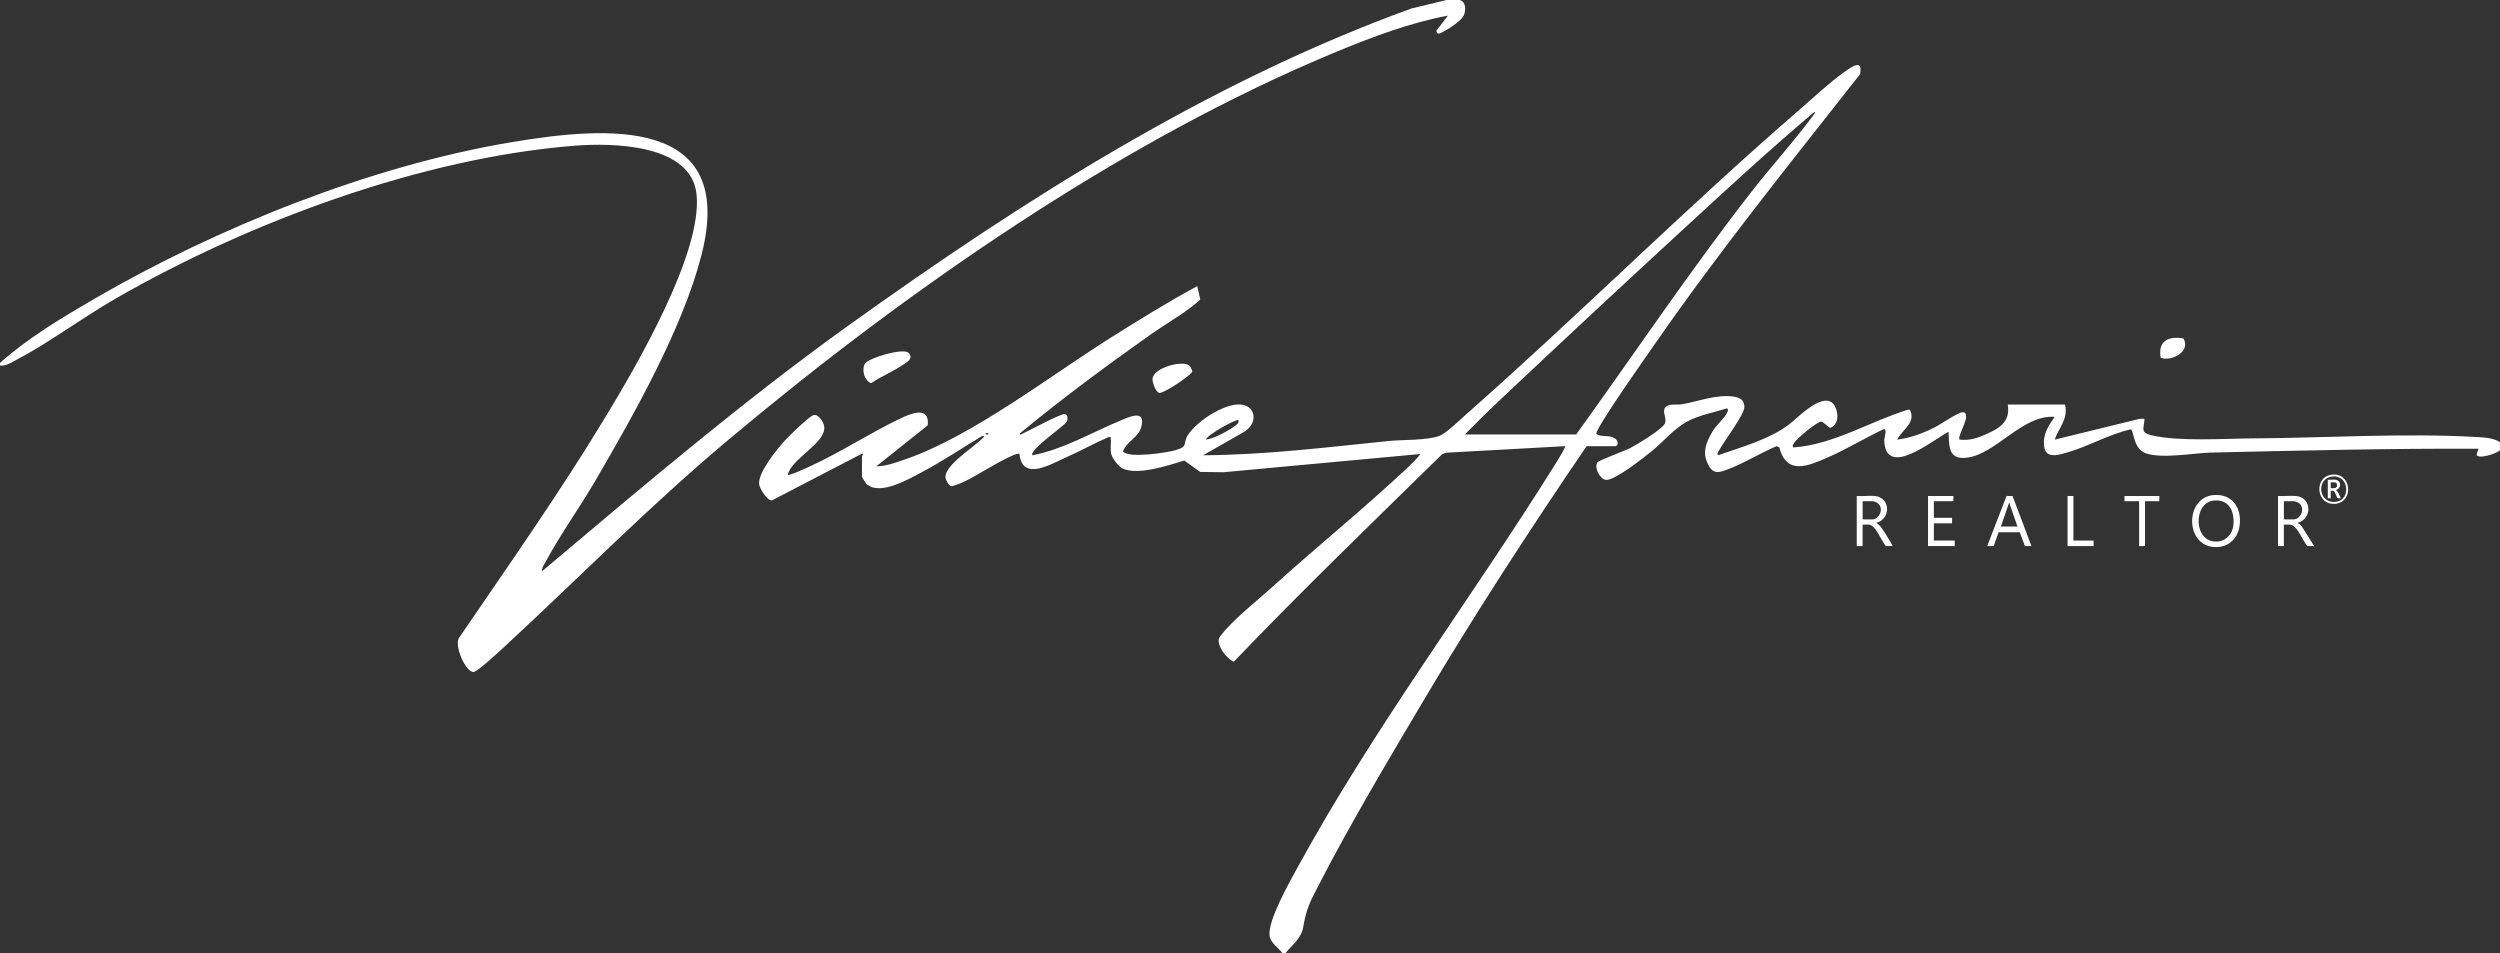 <?xml version="1.0" encoding="UTF-8"?>
<svg id="b" data-name="Layer 2" xmlns="http://www.w3.org/2000/svg" viewBox="0 0 1843.2 702.96">
  <rect x="0" y="0" width="1843.2" height="702.96" fill="#333333" stroke="none"/>
  <g id="c" data-name="Layer 1">
    <g>
      <path d="M947.52,702.96h-1.92c-2.9-4.39-8.72-7.34-9.55-13.02-1.6-11.02,15.08-40.29,20.9-50.92,56.4-103.06,127.62-197.32,189.68-296.73.95-1.52,7.97-12.73,7.28-13.34l-87.78,4.84-2.81,1.03c-51.68,50.66-103.66,100.83-153.71,153.09-5.17-2.33-12.57-11.64-10.86-17.29.26-.87,3.24-4.48,4.12-5.5,9.01-10.42,25.28-23.39,36-33.09,32.54-29.45,66.94-57.22,98.91-87.24,3.34-3.14,6.7-6.51,9.59-10.07l-145.4,13.46-17.12-.24-11.68-8.39c-11.73,3.53-33.89,11.12-45.39,5.93-3.01-1.36-7.73-7.47-8.48-10.71-.89-3.86.09-7.57-.41-11.12-.19-1.32.54-1.65-1.44-1.43-10.36,4.41-20.26,10.05-30.55,14.56-11.29,4.95-33.18,18.7-35.25-2.05-2.67-2.31-32.34,16.26-37.38,18.69-4.17,2-8.22,4.21-12.85,5.06-1.94-.36-4.04-4.4-4.29-6.3-1.19-9.31,22.81-23.54,28.63-30.43l-1.42-.46c-14.93,8.99-29.55,18.85-44.97,27-9.55,5.05-30.95,17.5-40.51,8.49-.66-.63-3.34-4.93-3.34-5.3v-15.34c0-.39,2.47-1.68-.46-1.42l-65.78,34.13c-3.39.83-9.14-8.65-9.56-11.69-1.16-8.36,12.92-25.68,18.66-32.06,3.06-3.41,18.09-18.1,21.35-19.02,3.9-1.1,7.88,5.68,8.02,8.98.52,12.04-24.09,22.95-26.95,34.98,1.01.92,13.48-4.87,15.7-5.88,23.26-10.62,45.41-25.25,67.79-35.85,8.12-3.85,21.28-8.87,19.7,5.28l-37.91,30.23c6.69.09,14.45-2.82,20.9-5.02,49.44-16.86,106.82-61.47,151.98-89.85,20.92-13.15,42-26.28,63.74-37.98l2.25,9.9c-11.01,9.93-24.46,17.19-36.62,25.78-32.8,23.16-65.25,47.15-96.18,72.71-1.02,2.12,1.41.52,2.12.19,4.78-2.21,27.72-14.56,30.55-14.26,2.62.28,2.74,3.82,1.47,5.97-1.46,2.48-28.36,21.2-25.01,24.4,22.63-4.36,42.73-16.36,63.67-25.1,7.23-3.02,20.48-9.66,16.32,4.8-2.05,7.12-10.94,10.49-13.3,17.44,3.69,5.32,32.12,1.02,38.54-.85,10.34-3.02,4.84-4.46,9.55-11.56,6.4-9.65,24.65-21.63,36.39-22.18,13.52-.64,15.85,13.55,4.8,20.18l-30.21,17.27c45.78-.27,91.33-5.91,136.8-10.53,10.3-1.05,28.52-.34,37.48-3.79,5.04-1.95,15.03-11.79,19.65-15.86,83.54-73.63,162.37-152.57,246.69-225.4,9.85-8.51,21.35-19.4,31.78-26.76,5.23-3.69,14.31-10.65,11.94,1.39-51.03,64.98-102.86,129.22-150.09,197.22-5.41,7.79-45.13,63.91-44.34,67.89,3.82,2.93,9.28.36,13.8,3.49,2.83,1.96,2.32,5.64.12,5.64h-21.12c-41.76,61.42-82.4,123.78-120.29,187.68-26.06,43.95-54.18,91.17-77.49,136.45-6.63,12.88-8.68,16.57-11.24,30.96-1.41,7.94-8.45,13.1-13.22,18.93ZM1080,320.31h82.08c43.03-59.64,83.95-120.78,129.16-178.82,14.67-18.83,31.39-37.21,45.48-56.22.3-.4,2.04-2.57,1.03-2.81-35.29,29.79-69.23,61.25-103.2,92.54-43.09,39.68-86,79.72-128.64,119.88-8.78,8.27-17.5,16.79-25.91,25.43ZM912.95,309.77c-1.17-1.25-22.85,10.76-23.99,14.37,5.53-.84,11.81-4.02,16.61-6.89,1.47-.88,9.45-5.28,7.38-7.48ZM728.64,319.36h-1.91v.94h1.91v-.94Z" style="fill: #fff;"/>
      <path d="M1076.16,0c4.78,1.26,4.65,7.51,3.11,11.26-1.43,3.49-10.15,9.51-13.66,11.29-2.44,1.23-6.09,4.17-6.62.13l8.52-11.16c-27.69,5.16-55.57,15.66-81.57,26.39-158.68,65.54-317.73,176.32-448.81,286.26-58.93,49.43-110.46,102.12-166.57,153.91-3.31,3.05-18.12,16.65-21.05,17.3-5.79,1.28-15.7-20.45-10.55-25.85,36.62-53.69,74.21-107.06,107.82-162.73,22.74-37.65,71.13-120.25,66.79-163.42-3.75-37.35-62.23-38.13-89.74-35.96-113.21,8.91-241.24,56.57-339.05,112.99-24.32,14.03-49.26,32.7-73.59,45.4-3.49,1.82-7.04,4.23-11.2,3.67v-1.92c20.71-18.44,45.43-33.22,69.43-47.16,90.75-52.71,203.76-98.17,307.67-115.57,69.79-11.69,166.53-19.71,140.07,83.34-13.91,54.17-49.99,117.81-78.28,166.35-11.58,19.86-26.2,40.15-36.81,60.09-.86,1.62-3.09,4.6-2.24,6.39,73.82-62.19,147.27-124.75,225.78-181.07C753.96,147.88,891.39,60.33,1040.64,6.24l25.92-6.24h9.6Z" style="fill: #fff;"/>
      <path d="M669.85,260.12c4.51,4.49-2.44,7.64-5.61,9.76-7,4.68-15.03,7.81-21.95,12.65-5.04-1.78-7.16-9.93-4.65-14.3s28.38-11.92,32.21-8.11Z" style="fill: #fff;"/>
      <path d="M877.2,269.73c.38.37,1.91,3.7,1.88,4.09-.18,2.44-20.78,16.17-24.19,15.86-2.74-.25-5.26-7.74-5.17-10.16.3-8.54,22.74-14.34,27.48-9.78Z" style="fill: #fff;"/>
      <path d="M1609.78,249.48c5.72,9.94-9.03,17.2-16.72,14.31-2.25-12.4,5.53-16.12,16.72-14.31Z" style="fill: #fff;"/>
      <path d="M1843.2,331.82c-1.92,2.49-16.53,7.19-17.29,3.33l1.44-4.3c-66.01-.3-132.01,1.37-197.8,2.84-13.1.45-35.58,4.67-47.47.51-9.65-3.37-8.7-17.17-11.12-17.68-15.62,3.58-30.46,12.16-45.57,16.69-6.12,1.83-16.94,5.82-18.25-3.75-1.25-9.11,2.89-15.09,7.72-22.12-23.74-1.77-43.35,27.66-64.88,30.14-13.91,1.61-12.81-8.87-13.36-19.12-11.35,5.85-46.51,35.21-47.41,6.14-.05-1.49,2.53-8.92-.55-8.02-13.78,6.5-27.53,14.94-41.45,20.94s-29.87,13.34-35.38-7.54l-1.88-.97c-11.69,4.93-22.65,11.79-34.44,16.48-8.63,3.44-13.11,5.05-17.16-5.25-3-7.63-.17-14.04,3.53-20.83,3.05-5.59,8.37-9.67,10.92-14.02.59-1,1.92-3.33.6-4.2-9.25,2.81-20.45,4.97-28.97,9.43-10.07,5.27-17.54,14.69-26.21,21.77-5.87,4.8-27.49,21.94-34.03,21.53-4.51-.28-9.19-9.07-6.37-12.99,1.05-1.46,20.23-8.48,24.09-10.45,4.66-2.39,24.46-14.35,25.71-18.44,1.16-3.82-1.81-7.73-.31-10.83,1.95-4.01,8.96-2.43,12.39-2.99,12.42-2.04,26.77-7.93,39.37-5.53,4.2.8,6.79,2.53,7.02,7.23.28,5.61-14.58,24.85-18.11,31.35-.58,1.06-2.59,3.46-1.28,4.48,17.34-6.13,37.42-11.49,52.23-22.63,6.32-4.76,26.76-26.49,33.88-13.54,2.87,5.23,2.96,13.63-3.56,16.05l-5.9-4.67c-3.34-.63-18.48,12.46-20.55,15.62-.59.91-1.79,2.67-.43,3.41,29.83-2.18,56.32-19.28,84.5-27.88l1.32.15c4.57,9.64-5.58,14.51-9.51,21.96,9.8-1.19,19.11-4.71,27.86-9.08,4.14-2.06,17.39-11.35,20.61-11.1,7.51.59-4.66,17.86-2.39,20.19,7.21.81,13.12-1.11,19.55-3.97,10.16-4.53,17.96-9.27,15.98-21.92h42.24c2.39,11.08-4.48,16.67-7.67,25.89l62.86-15.38,3.37.04c-.53,7.78-3.25,10.1,5.55,12.2,19.65,4.69,53.43,2.36,74.65,2.22,53.26-.34,111.21-4.02,164.16-1.04,5.6.32,13.23.67,17.72,3.88v5.75Z" style="fill: #fff;"/>
      <path d="M1631.77,365.03c13.89-1.3,21.16,9.31,19.47,22.35-1.17,9.04-7.31,15.58-16.67,15.95-23.74.93-24.22-36.29-2.8-38.3ZM1631.76,369.1c-15.03,1.9-14.73,31.53,3.29,30.15,6.42-.49,10.91-5.7,11.57-11.93,1.08-10.15-3.17-19.7-14.86-18.22Z" style="fill: #fff;"/>
      <path d="M1692.86,365.68c11.88,1.2,11.92,17.07,1.08,19.79,1.27.71,2.26,1.69,3.22,2.78l9.01,14.37h-5.16c-2.59-3.6-4.48-7.87-6.98-11.49-1.18-1.72-3.42-4.34-5.74-4.34h-4.08s-.36.33-.36.36v15.47h-4.32v-36.93c4.26.32,9.12-.42,13.31,0ZM1684.23,369.52c-.08.12-.36.29-.36.36v12.71s.33.36.36.36h6.72c5.66,0,9.05-8.95,3.64-12.28-.6-.37-2.8-1.15-3.4-1.15h-6.96Z" style="fill: #fff;"/>
      <path d="M1382.27,365.68c11.8,1.2,11.88,17.08,1.08,19.79,1.67.99,2.77,2.23,3.89,3.78,2.45,3.4,5.52,8.41,7.57,12.1.22.4.55.8.53,1.27h-4.92c-.6,0-5.46-9.07-6.26-10.29-1.33-2.04-3.68-5.54-6.46-5.54h-4.08s-.36.33-.36.36v15.47h-4.32v-36.93c4.26.32,9.12-.42,13.31,0ZM1373.64,369.52c-.08.12-.36.29-.36.36v12.71s.33.36.36.36h6.72c4.92,0,8.34-7.02,5.04-11.04-.91-1.11-3.41-2.39-4.8-2.39h-6.96Z" style="fill: #fff;"/>
      <path d="M1465.13,402.61l14.26-36.95,4.42.04,13.94,36.91h-4.8l-3.83-10.2h-15.61s-3.59,10.2-3.59,10.2h-4.8ZM1487.44,388.22l-6.12-17.75-6.12,17.75h12.23Z" style="fill: #fff;"/>
      <path d="M1440.19,365.68v3.84h-14.03s-.36.33-.36.36v11.87h13.43v4.08h-13.43v12.71h15.35v4.08h-19.67v-36.93h18.71Z" style="fill: #fff;"/>
      <path d="M1592.01,365.68v3.84h-10.55v33.1h-4.32v-32.74s-.33-.36-.36-.36h-10.43v-3.84h25.66Z" style="fill: #fff;"/>
      <polygon points="1528.69 365.68 1528.69 398.54 1543.56 398.54 1543.56 402.61 1524.37 402.61 1524.37 365.68 1528.69 365.68" style="fill: #fff;"/>
      <path d="M1719.55,349.92c14.33-1.34,15.87,20,2.54,21.49-14.75,1.65-16.48-20.18-2.54-21.49ZM1719.3,351.35c-11.86,1.62-10.03,20.12,2.79,18.62,11.62-1.36,9.74-20.34-2.79-18.62Z" style="fill: #fff;"/>
      <path d="M1721.88,353.69c4.46.7,4.6,6.32.36,7.55,1.82,1.56,2.65,3.96,3.6,6.12-.65-.1-1.87.21-2.4-.12-.63-.38-1.56-4.15-2.65-5.03-.68-.55-1.58-.35-2.39-.37v5.52h-2.16v-13.67c1.73.19,3.97-.26,5.64,0ZM1718.4,355.61v4.32c2.7.06,5.2.38,4.5-3.19-.31-1.58-3.28-1.04-4.5-1.13Z" style="fill: #fff;"/>
    </g>
  </g>
</svg>